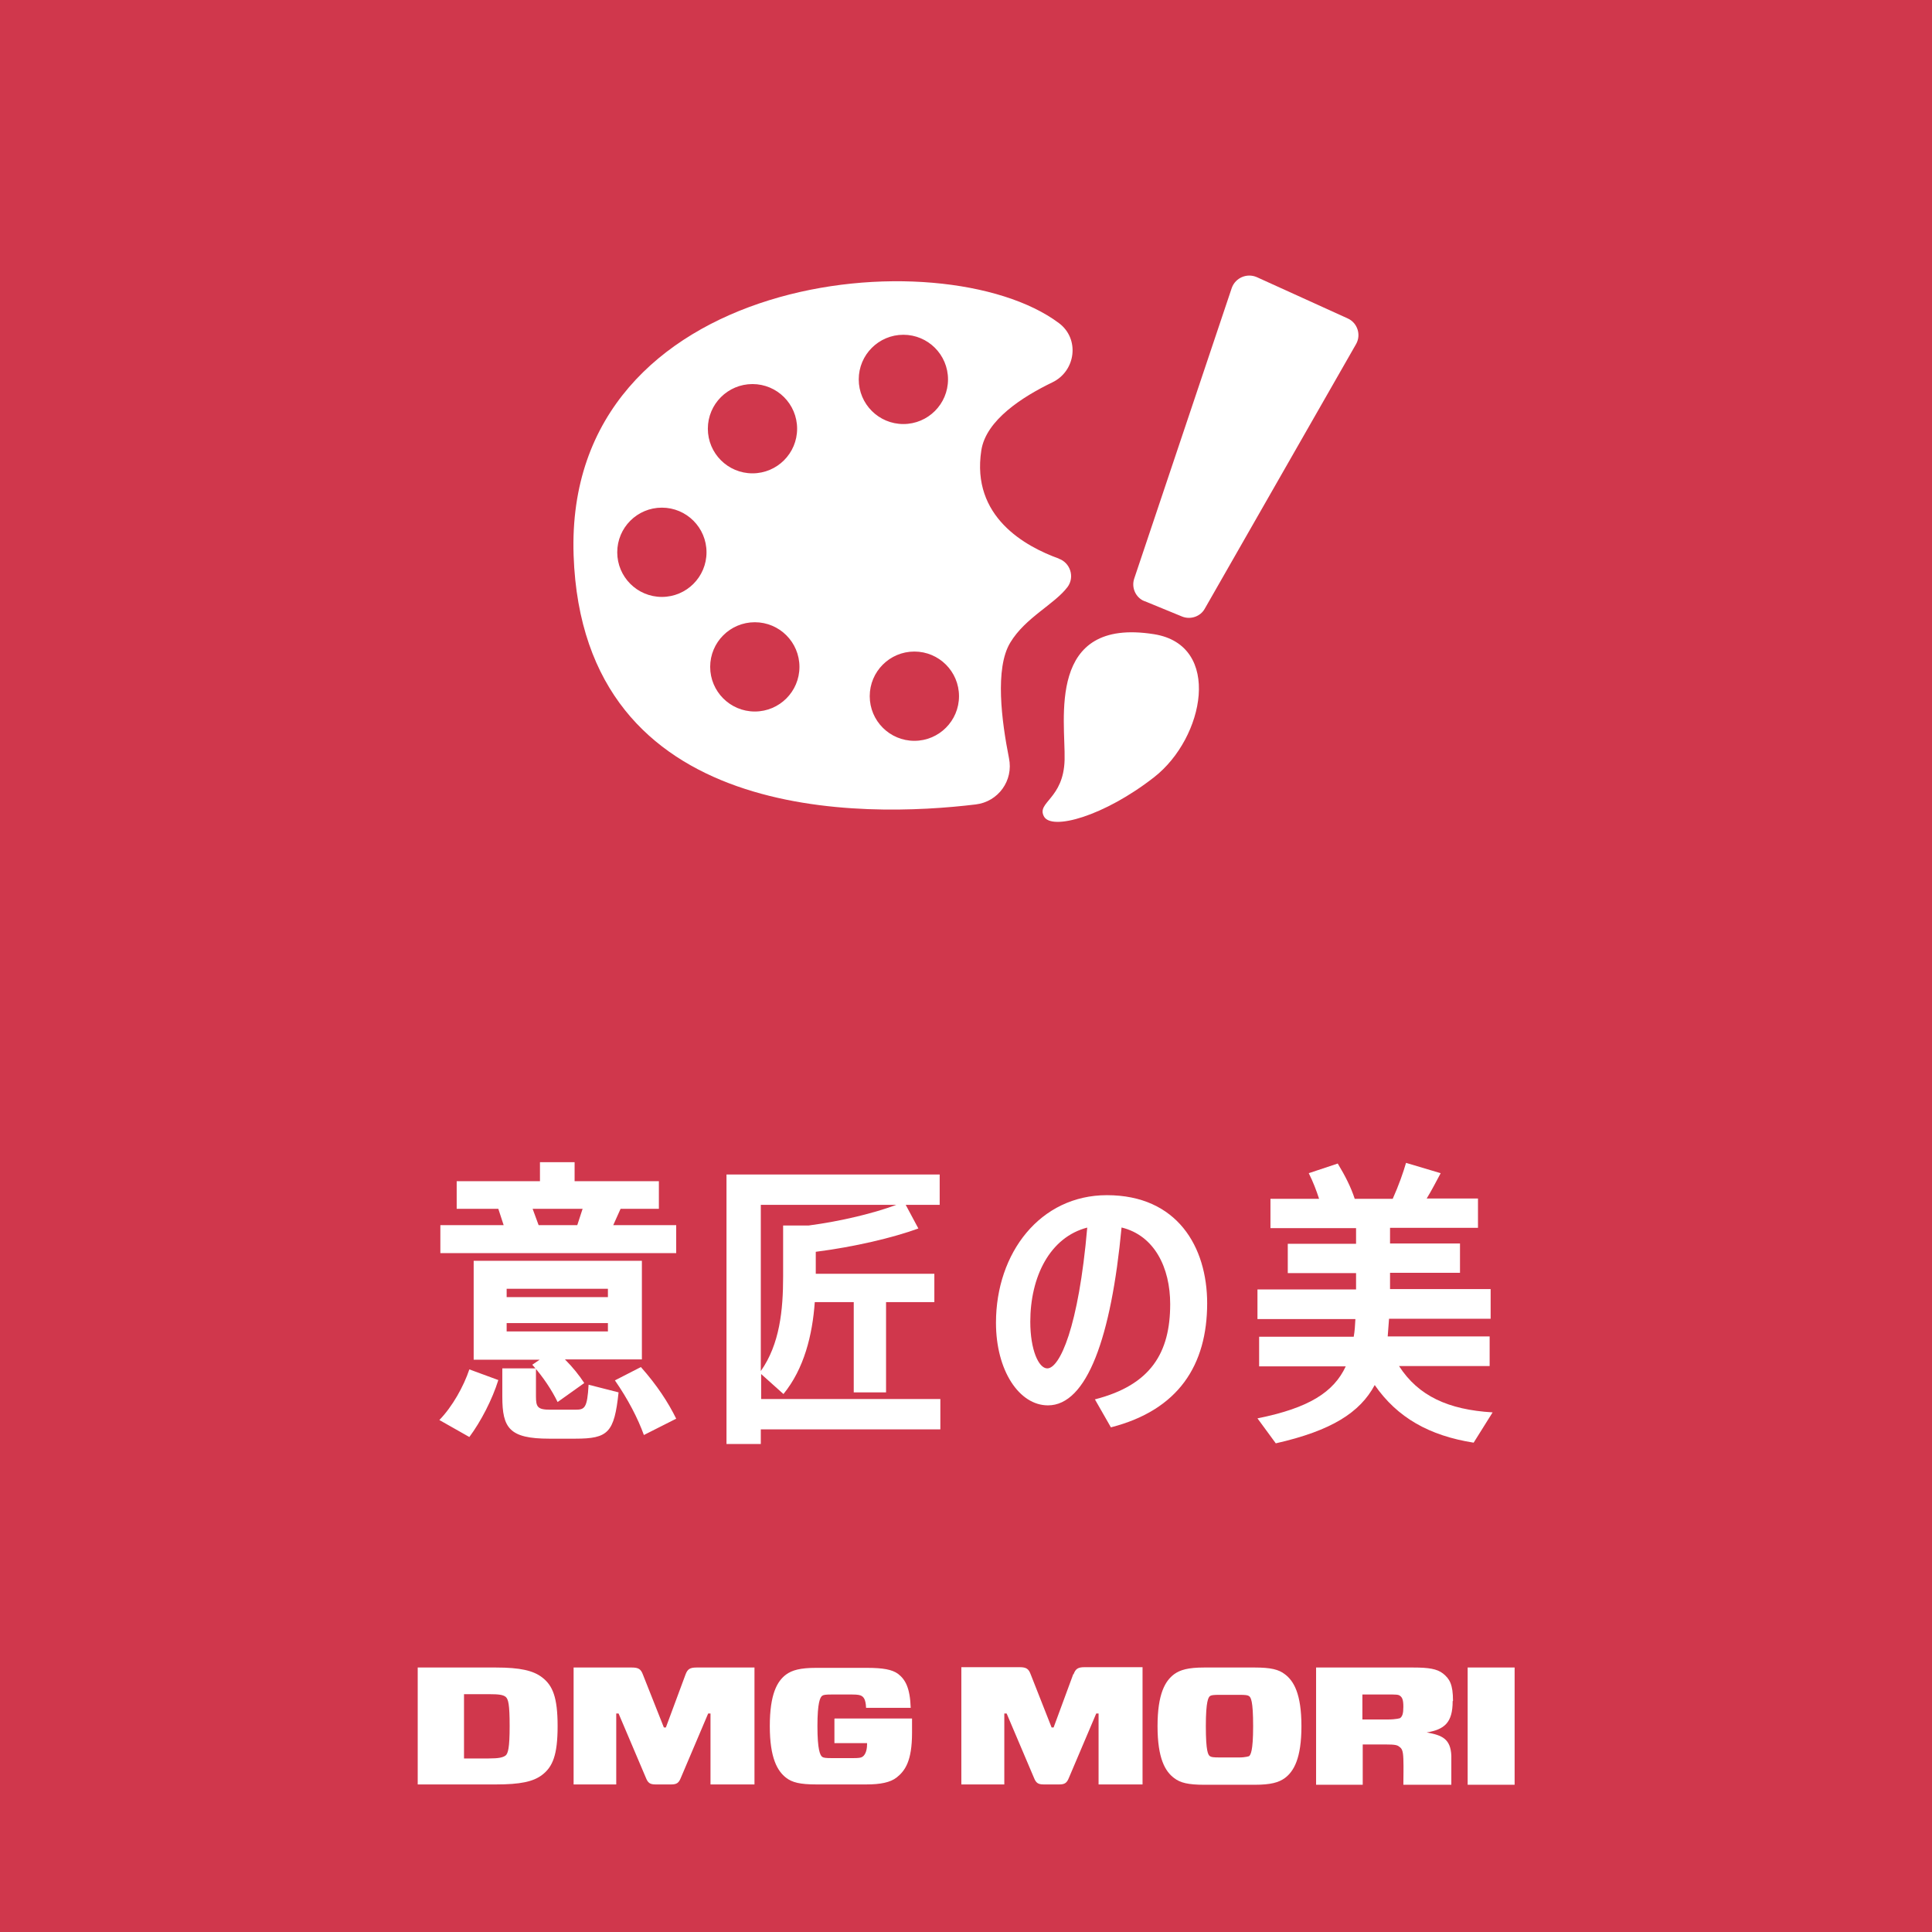 <?xml version="1.0" encoding="UTF-8"?><svg id="_レイヤー_1" xmlns="http://www.w3.org/2000/svg" viewBox="0 0 58 58"><defs><style>.cls-1{fill:#fff;}.cls-1,.cls-2{stroke-width:0px;}.cls-2{fill:#d0374c;}</style></defs><rect class="cls-2" width="58" height="58"/><path class="cls-1" d="m14.09,41.11l.87.32c-.18.58-.52,1.24-.87,1.71l-.9-.51c.39-.4.73-1.01.9-1.52Zm6.19-3.49h-7.06v-.84h1.9l-.16-.49h-1.25v-.83h2.5v-.57h1.04v.57h2.53v.83h-1.15l-.22.49h1.89v.84Zm-1.01,3.19h-2.31c.24.24.43.48.58.71l-.8.57c-.17-.35-.43-.75-.76-1.12l.22-.15h-1.98v-2.97h5.05v2.97Zm-1.6.76l.9.23c-.13,1.21-.31,1.39-1.3,1.39h-.78c-1.2,0-1.41-.32-1.41-1.26v-.85h1.01v.84c0,.32.05.4.43.4h.75c.28,0,.36-.04.4-.75Zm.58-2.88h-3.04v.25h3.04v-.25Zm0,1.03h-3.04v.25h3.04v-.25Zm-2.08-2.94h1.16l.16-.49h-1.5l.18.49Zm4.13,5.81l-.97.49c-.18-.5-.48-1.08-.87-1.64l.78-.4c.48.54.82,1.06,1.06,1.55Z"/><path class="cls-1" d="m28.22,42.91h-5.38v.44h-1.03v-8.09h6.4v.91h-1.02l.38.71c-.77.28-1.91.55-3.08.7v.66h3.56v.85h-1.45v2.71h-.97v-2.71h-1.17c-.07.99-.32,2-.94,2.76l-.67-.6v.75h5.38v.91Zm-5.38-6.74v4.99c.57-.81.67-1.83.67-2.84v-1.53h.77c.98-.13,1.96-.37,2.63-.62h-4.07Z"/><path class="cls-1" d="m36.24,39.12c0,1.86-.86,3.21-2.89,3.73l-.48-.84c1.68-.43,2.26-1.4,2.26-2.86,0-1.09-.47-2.06-1.46-2.3-.31,3.3-1.04,5.34-2.21,5.34-.86,0-1.56-1.04-1.56-2.48,0-2.1,1.33-3.83,3.33-3.83,2.11,0,3.01,1.55,3.01,3.25Zm-3.59-2.27c-1.14.29-1.72,1.49-1.72,2.83,0,.84.25,1.4.51,1.4.37,0,.94-1.22,1.2-4.23Z"/><path class="cls-1" d="m44.81,42.4l-.57.91c-1.33-.21-2.29-.75-2.97-1.73-.44.82-1.29,1.37-2.97,1.75l-.55-.75c1.55-.31,2.29-.79,2.65-1.56h-2.6v-.89h2.84c.03-.17.04-.34.05-.53h-2.94v-.89h2.96v-.49h-2.05v-.88h2.05v-.47h-2.57v-.88h1.46c-.08-.25-.18-.51-.31-.77l.87-.29c.23.38.4.72.51,1.06h1.14c.18-.4.32-.8.4-1.08l1.04.31c-.13.24-.26.5-.42.76h1.54v.88h-2.64v.47h2.1v.88h-2.1v.49h3.02v.89h-3.05l-.04.53h3.06v.89h-2.72c.58.9,1.48,1.31,2.8,1.39Z"/><path class="cls-1" d="m32.22,50.26l-.59,1.6h-.06l-.63-1.6c-.06-.16-.13-.21-.33-.21h-1.75v3.52h1.29v-2.13h.07l.82,1.93c.06.15.12.2.29.2h.47c.17,0,.23-.05.29-.2l.82-1.93h.07v2.13h1.32v-3.52h-1.74c-.2,0-.27.05-.33.21m6.34,0c-.18-.14-.42-.2-.9-.2h-1.52c-.48,0-.72.07-.9.2-.27.2-.5.59-.5,1.56s.23,1.36.5,1.56c.18.14.42.2.9.2h1.52c.48,0,.72-.07.9-.2.27-.2.5-.59.5-1.56s-.23-1.36-.5-1.56m-1.07,2.46s-.1.04-.3.04h-.58c-.2,0-.26-.01-.3-.04-.05-.04-.12-.13-.12-.9s.08-.86.12-.9c.04-.03.1-.04.3-.04h.58c.2,0,.26.01.3.04.05.04.12.13.12.9s-.08.86-.12.9m6.56.86h1.41v-3.52h-1.41v3.52Zm-.44-2.52c0-.49-.1-.66-.3-.82-.18-.14-.43-.18-.89-.18h-2.92v3.52h1.4v-1.21h.69c.29,0,.35.02.41.07.07.05.11.1.12.36.01.3,0,.52,0,.78h1.44s0-.53,0-.87c-.02-.51-.28-.62-.74-.7h0c.53-.09.78-.29.78-.94m-1.58.51s-.11.04-.37.04h-.76v-.75h.76c.25,0,.32,0,.37.04.07.05.1.13.1.33s-.03.29-.1.34"/><path class="cls-1" d="m16.28,50.36c-.27-.21-.67-.3-1.39-.3h-2.35v3.51h2.35c.72,0,1.12-.08,1.39-.29.31-.24.46-.59.46-1.46s-.15-1.22-.46-1.46m-1.1,2.34c-.08.06-.2.09-.51.09h-.74v-1.93h.74c.32,0,.43.02.51.08.08.07.12.22.12.88s-.05.82-.12.88m5.4-2.43l-.59,1.59h-.06l-.63-1.59c-.06-.16-.13-.21-.33-.21h-1.75v3.51h1.28v-2.13h.07l.82,1.93c.06.15.12.2.29.2h.47c.17,0,.23-.05.29-.2l.82-1.93h.07v2.13h1.32v-3.51h-1.74c-.2,0-.27.05-.33.21m4.47,1.33v.73h.98v.03c0,.25-.09.35-.14.38-.04.03-.11.04-.29.04h-.62c-.2,0-.26-.01-.3-.04-.06-.05-.14-.21-.14-.92s.08-.86.14-.91c.04-.03.1-.04.3-.04h.59c.2,0,.25.02.29.04.05.03.13.08.14.36h1.34c-.02-.6-.16-.85-.38-1.02-.18-.13-.45-.18-.94-.18h-1.52c-.48,0-.72.07-.9.2-.27.2-.49.59-.49,1.55s.23,1.35.49,1.55c.18.14.42.2.9.2h1.51c.42,0,.72-.06.91-.21.25-.2.46-.49.46-1.34v-.43h-2.32Z"/><path class="cls-1" d="m31.79,16.77c-1-.36-2.64-1.25-2.33-3.25.14-.91,1.24-1.61,2.13-2.04.71-.34.83-1.31.2-1.78-3.5-2.62-14.86-1.53-14.57,6.97.28,8.11,8.77,7.88,12.07,7.48.68-.08,1.14-.72,1-1.39-.22-1.11-.43-2.7.04-3.47.45-.75,1.33-1.15,1.72-1.67.22-.3.08-.73-.27-.85Zm-11.92,1.15c-.74,0-1.34-.6-1.34-1.34s.6-1.34,1.34-1.34,1.34.6,1.34,1.34-.6,1.34-1.34,1.34Zm2.72-6.39c.74,0,1.34.6,1.34,1.34s-.6,1.34-1.34,1.34-1.34-.6-1.34-1.34.6-1.34,1.34-1.34Zm.07,9.83c-.74,0-1.34-.6-1.34-1.34s.6-1.34,1.34-1.34,1.34.6,1.34,1.34-.6,1.34-1.34,1.34Zm4.46-11.31c.74,0,1.34.6,1.34,1.34s-.6,1.34-1.34,1.34-1.34-.6-1.34-1.34.6-1.34,1.34-1.34Zm.33,12.19c-.74,0-1.34-.6-1.34-1.34s.6-1.34,1.34-1.34,1.34.6,1.34,1.34-.6,1.34-1.34,1.34Z"/><path class="cls-1" d="m34.37,18.05l1.12.46c.25.1.55,0,.68-.24l4.54-7.94c.16-.28.04-.64-.25-.77l-2.73-1.24c-.3-.13-.64.02-.75.32l-2.93,8.73c-.09.27.04.57.31.68Z"/><path class="cls-1" d="m34.65,19.04c2.05.33,1.51,3.11,0,4.29-1.51,1.18-3.08,1.61-3.31,1.18-.23-.43.59-.52.62-1.7.03-1.18-.56-4.29,2.69-3.77Z"/></svg>